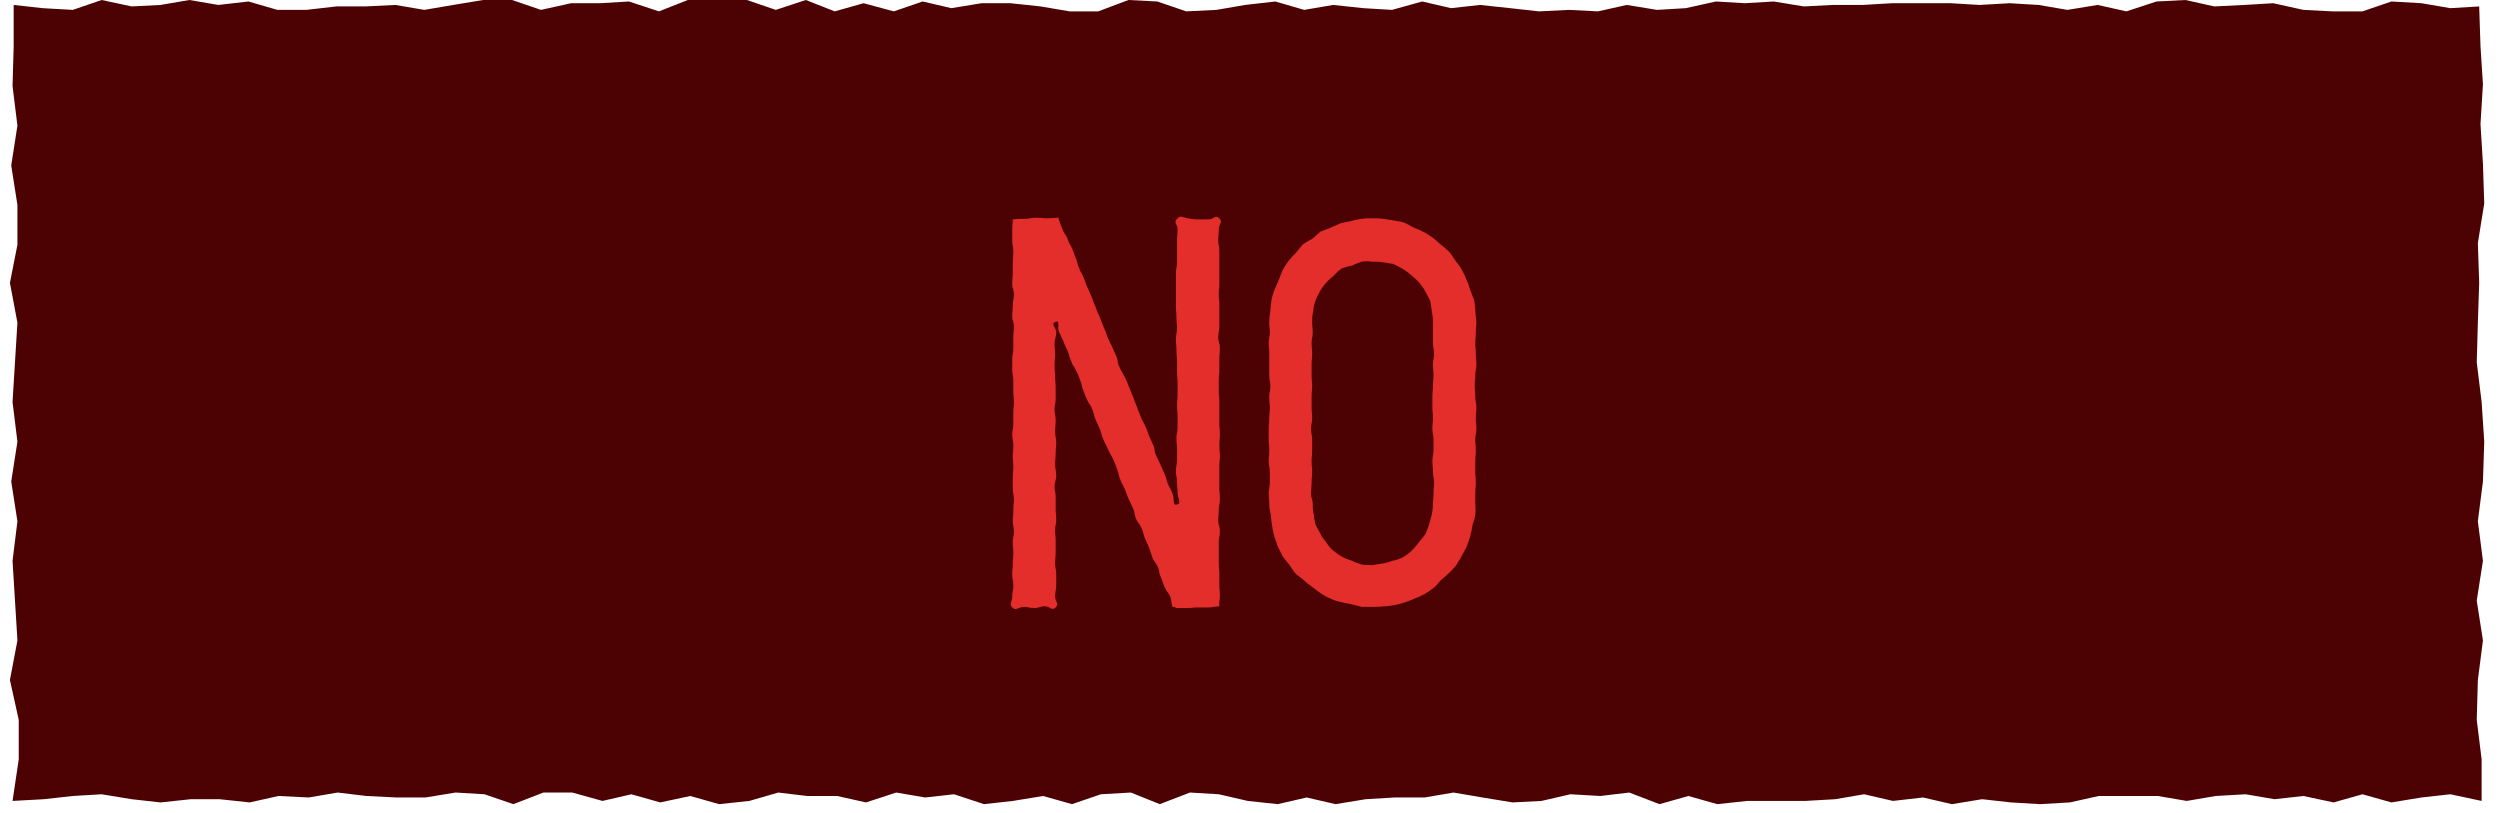 <svg width="126" height="41" viewBox="0 0 126 41" fill="none" xmlns="http://www.w3.org/2000/svg">
<path d="M125.074 40.367L123.495 40.031L122.039 40.193L120.526 40.442L119.07 40.031L117.614 40.442L116.092 40.118L114.636 40.28L113.181 40.031L111.668 40.118L110.212 40.367L108.756 40.118H107.234H105.778L104.322 40.442L102.81 40.529L101.354 40.442L99.898 40.28L98.376 40.529L96.92 40.193L95.407 40.367L93.951 40.031L92.496 40.28L90.973 40.367H89.518H88.062L86.549 40.529L85.093 40.118L83.637 40.529L82.115 39.944L80.659 40.118L79.147 40.031L77.691 40.367L76.235 40.442L74.713 40.193L73.257 39.944L71.801 40.193H70.288L68.832 40.28L67.31 40.529L65.855 40.193L64.399 40.529L62.886 40.367L61.43 40.031L59.974 39.944L58.452 40.529L56.996 39.944L55.484 40.031L54.028 40.529L52.572 40.118L51.05 40.367L49.594 40.529L48.081 40.031L46.625 40.193L45.169 39.944L43.647 40.442L42.191 40.118H40.679L39.223 39.944L37.767 40.367L36.245 40.529L34.789 40.118L33.276 40.442L31.821 40.031L30.365 40.367L28.843 39.944H27.387L25.874 40.529L24.418 40.031L22.962 39.944L21.44 40.193H19.984L18.472 40.118L17.016 39.944L15.56 40.193L14.038 40.118L12.582 40.442L11.069 40.28H9.614L8.091 40.442L6.636 40.28L5.123 40.031L3.667 40.118L2.211 40.28L0.632 40.367L0.944 38.274V36.279L0.5 34.273L0.878 32.279L0.755 30.272L0.632 28.266L0.878 26.272L0.566 24.265L0.878 22.259L0.632 20.265L0.755 18.258L0.878 16.264L0.5 14.258L0.878 12.338V10.332L0.566 8.338L0.878 6.331L0.632 4.337L0.689 2.33V0.249L2.145 0.411L3.667 0.498L5.123 -6.10352e-05L6.636 0.324L8.091 0.249L9.547 -6.10352e-05L11.003 0.249L12.525 0.075L13.981 0.498H15.437L16.95 0.324H18.406L19.928 0.249L21.384 0.498L22.84 0.249L24.352 -6.10352e-05H25.808L27.264 0.498L28.786 0.162H30.242L31.698 0.075L33.21 0.573L34.666 -6.10352e-05H36.122H37.644L39.1 0.498L40.613 -6.10352e-05L42.069 0.573L43.525 0.162L45.047 0.573L46.502 0.075L47.949 0.411L49.471 0.162H50.927L52.449 0.324L53.905 0.573H55.351L56.873 -6.10352e-05L58.329 0.075L59.785 0.573L61.307 0.498L62.754 0.249L64.276 0.075L65.732 0.498L67.188 0.249L68.71 0.411L70.156 0.498L71.678 0.075L73.134 0.411L74.59 0.249L76.112 0.411L77.558 0.573L79.081 0.498L80.536 0.573L81.992 0.249L83.514 0.498L84.961 0.411L86.483 0.075L87.939 0.162L89.395 0.075L90.917 0.324L92.363 0.249H93.885L95.341 0.162H96.797H98.319L99.766 0.249L101.288 0.162L102.743 0.249L104.199 0.498L105.721 0.249L107.168 0.573L108.69 0.075L110.146 -6.10352e-05L111.602 0.324L113.124 0.249L114.57 0.162L116.092 0.498L117.548 0.573H119.07L120.526 0.075L122.039 0.162L123.495 0.411L124.951 0.324L125.017 2.33L125.14 4.25L125.017 6.256L125.14 8.25L125.206 10.257L124.884 12.251L124.951 14.258L124.884 16.264L124.828 18.258L125.074 20.265L125.206 22.259L125.14 24.265L124.884 26.272L125.14 28.266L124.828 30.272L125.14 32.279L124.884 34.273L124.828 36.279L125.074 38.274V40.367Z" fill="#4C0202"/>
<path d="M59.322 11.03C59.518 10.833 59.574 10.946 59.855 11.002C60.023 11.03 60.192 11.058 60.388 11.058C60.641 11.058 60.641 11.058 60.921 11.058C61.174 11.058 61.258 10.805 61.454 11.002C61.651 11.198 61.426 11.282 61.426 11.563C61.426 11.844 61.398 11.844 61.398 12.096C61.398 12.377 61.454 12.377 61.454 12.657C61.454 12.91 61.454 12.91 61.454 13.19C61.454 13.471 61.454 13.471 61.454 13.723C61.454 14.004 61.454 14.004 61.454 14.285C61.454 14.537 61.426 14.537 61.426 14.818C61.426 15.098 61.454 15.098 61.454 15.351C61.454 15.632 61.454 15.632 61.454 15.912C61.454 16.165 61.454 16.165 61.454 16.445C61.454 16.726 61.398 16.726 61.398 17.006C61.398 17.259 61.482 17.259 61.482 17.54C61.482 17.82 61.454 17.82 61.454 18.073C61.454 18.353 61.454 18.353 61.454 18.634C61.454 18.886 61.426 18.886 61.426 19.167C61.426 19.448 61.426 19.448 61.426 19.7C61.426 19.981 61.454 19.981 61.454 20.261C61.454 20.514 61.454 20.514 61.454 20.794C61.454 21.075 61.454 21.075 61.454 21.327C61.454 21.608 61.482 21.608 61.482 21.889C61.482 22.141 61.454 22.141 61.454 22.422C61.454 22.702 61.482 22.702 61.482 22.955C61.482 23.235 61.454 23.235 61.454 23.516C61.454 23.797 61.454 23.797 61.454 24.049C61.454 24.33 61.454 24.33 61.454 24.61C61.454 24.863 61.482 24.863 61.482 25.143C61.482 25.424 61.426 25.424 61.426 25.677C61.426 25.957 61.398 25.957 61.398 26.238C61.398 26.49 61.482 26.49 61.482 26.771C61.482 27.051 61.426 27.051 61.426 27.304C61.426 27.584 61.426 27.584 61.426 27.865C61.426 28.118 61.426 28.118 61.426 28.398C61.426 28.679 61.454 28.679 61.454 28.931V29.492C61.454 29.745 61.482 29.745 61.482 30.026C61.482 30.306 61.426 30.306 61.454 30.559C61.454 30.587 61.482 30.587 61.482 30.587C61.482 30.615 61.454 30.559 61.454 30.559C61.174 30.559 61.174 30.615 60.921 30.615C60.641 30.615 60.641 30.615 60.388 30.615C60.108 30.615 60.108 30.643 59.855 30.643H59.322C59.238 30.643 59.238 30.587 59.154 30.587C59.126 30.587 59.126 30.615 59.097 30.587C59.013 30.362 59.069 30.334 58.985 30.082C58.873 29.829 58.817 29.857 58.705 29.605C58.592 29.352 58.62 29.352 58.508 29.1C58.396 28.847 58.452 28.819 58.368 28.595C58.256 28.342 58.2 28.37 58.087 28.118C58.003 27.865 58.003 27.865 57.919 27.613C57.807 27.36 57.807 27.36 57.694 27.108C57.61 26.855 57.638 26.855 57.526 26.602C57.414 26.35 57.358 26.378 57.245 26.125C57.161 25.901 57.218 25.873 57.105 25.62C56.993 25.368 56.993 25.368 56.881 25.143C56.769 24.891 56.797 24.891 56.684 24.638C56.572 24.386 56.544 24.386 56.46 24.161C56.348 23.909 56.404 23.881 56.291 23.628C56.207 23.376 56.207 23.376 56.095 23.123C55.983 22.899 55.955 22.899 55.843 22.646C55.758 22.422 55.73 22.422 55.618 22.169C55.506 21.917 55.534 21.917 55.45 21.664C55.337 21.412 55.337 21.412 55.225 21.159C55.113 20.935 55.169 20.907 55.057 20.654C54.973 20.401 54.917 20.43 54.804 20.177C54.692 19.953 54.692 19.924 54.608 19.7C54.496 19.448 54.552 19.419 54.44 19.167C54.355 18.914 54.355 18.914 54.243 18.69C54.131 18.437 54.075 18.465 53.991 18.213C53.879 17.96 53.907 17.932 53.822 17.708C53.71 17.455 53.682 17.455 53.598 17.203C53.486 16.95 53.486 16.978 53.373 16.726C53.261 16.473 53.458 16.137 53.205 16.221C52.925 16.305 53.233 16.501 53.233 16.754C53.233 17.034 53.149 17.034 53.149 17.315C53.149 17.596 53.177 17.596 53.177 17.876C53.177 18.157 53.149 18.157 53.149 18.437C53.149 18.69 53.177 18.69 53.177 18.971C53.177 19.251 53.205 19.251 53.205 19.532C53.205 19.812 53.205 19.812 53.205 20.093C53.205 20.373 53.149 20.373 53.149 20.626C53.149 20.907 53.205 20.907 53.205 21.187C53.205 21.468 53.177 21.468 53.177 21.748C53.177 22.029 53.233 22.029 53.233 22.309C53.233 22.59 53.205 22.562 53.205 22.843C53.205 23.123 53.177 23.123 53.177 23.404C53.177 23.684 53.233 23.684 53.233 23.965C53.233 24.245 53.149 24.245 53.149 24.526C53.149 24.779 53.205 24.779 53.205 25.059C53.205 25.34 53.205 25.34 53.205 25.62C53.205 25.901 53.233 25.901 53.233 26.182C53.233 26.462 53.177 26.462 53.177 26.715C53.177 26.995 53.205 26.995 53.205 27.276C53.205 27.556 53.205 27.556 53.205 27.837C53.205 28.118 53.177 28.118 53.177 28.398C53.177 28.651 53.233 28.651 53.233 28.931C53.233 29.212 53.233 29.212 53.233 29.492C53.233 29.773 53.177 29.773 53.177 30.054C53.177 30.334 53.401 30.419 53.205 30.615C53.009 30.811 52.925 30.559 52.672 30.559C52.391 30.559 52.391 30.643 52.139 30.643C51.858 30.643 51.858 30.587 51.606 30.587C51.325 30.587 51.213 30.811 51.017 30.615C50.848 30.447 51.017 30.334 51.017 30.054C51.017 29.773 51.073 29.773 51.073 29.521C51.073 29.24 51.017 29.24 51.017 28.959C51.017 28.707 51.044 28.707 51.044 28.426C51.044 28.146 51.073 28.146 51.073 27.865C51.073 27.613 51.044 27.613 51.044 27.332C51.044 27.051 51.101 27.051 51.101 26.799C51.101 26.518 51.044 26.518 51.044 26.238C51.044 25.985 51.073 25.985 51.073 25.705C51.073 25.424 51.101 25.424 51.101 25.172C51.101 24.891 51.044 24.891 51.044 24.61C51.044 24.358 51.044 24.358 51.044 24.077C51.044 23.797 51.073 23.797 51.073 23.544C51.073 23.264 51.044 23.264 51.044 22.983C51.044 22.73 51.073 22.73 51.073 22.45C51.073 22.169 51.017 22.169 51.017 21.917C51.017 21.636 51.073 21.636 51.073 21.355C51.073 21.103 51.073 21.103 51.073 20.822C51.073 20.542 51.101 20.542 51.101 20.261C51.101 20.009 51.073 20.009 51.073 19.728C51.073 19.448 51.073 19.448 51.073 19.195C51.073 18.914 51.017 18.914 51.017 18.634C51.017 18.381 51.017 18.381 51.017 18.101C51.017 17.82 51.073 17.82 51.073 17.567C51.073 17.287 51.073 17.287 51.073 17.006C51.073 16.754 51.101 16.754 51.101 16.473C51.101 16.193 51.017 16.193 51.017 15.94C51.017 15.659 51.044 15.659 51.044 15.379C51.044 15.126 51.101 15.126 51.101 14.846C51.101 14.565 51.017 14.565 51.017 14.313C51.017 14.032 51.044 14.032 51.044 13.752C51.044 13.499 51.044 13.471 51.044 13.218C51.044 12.938 51.073 12.938 51.073 12.657C51.073 12.405 51.017 12.405 51.017 12.124C51.017 11.844 51.017 11.844 51.017 11.591C51.017 11.31 51.044 11.31 51.044 11.03V11.058C51.325 11.03 51.325 11.03 51.634 11.03C51.914 11.03 51.914 10.974 52.195 10.974C52.504 10.974 52.504 11.002 52.784 11.002C53.065 11.002 53.065 10.974 53.373 10.974L53.345 11.03C53.458 11.282 53.429 11.282 53.542 11.535C53.626 11.787 53.682 11.759 53.794 12.012C53.879 12.264 53.907 12.264 54.019 12.489C54.131 12.741 54.103 12.741 54.215 12.994C54.327 13.246 54.271 13.274 54.383 13.499C54.468 13.752 54.524 13.752 54.608 13.976C54.72 14.229 54.692 14.257 54.804 14.481C54.917 14.734 54.917 14.734 55.029 14.986C55.113 15.239 55.113 15.239 55.225 15.491C55.309 15.744 55.309 15.744 55.422 15.968C55.506 16.221 55.534 16.221 55.618 16.473C55.73 16.726 55.73 16.726 55.815 16.978C55.927 17.231 55.927 17.231 56.039 17.455C56.151 17.708 56.151 17.708 56.264 17.96C56.376 18.213 56.291 18.241 56.404 18.465C56.516 18.718 56.544 18.718 56.656 18.942C56.769 19.195 56.797 19.195 56.881 19.448C56.993 19.672 56.965 19.7 57.077 19.924C57.189 20.177 57.161 20.205 57.274 20.43C57.358 20.682 57.358 20.682 57.47 20.935C57.554 21.187 57.582 21.187 57.694 21.412C57.807 21.664 57.807 21.664 57.891 21.917C58.003 22.169 58.003 22.169 58.115 22.422C58.228 22.646 58.143 22.674 58.256 22.927C58.368 23.179 58.368 23.179 58.48 23.404C58.592 23.656 58.592 23.656 58.705 23.909C58.817 24.161 58.761 24.161 58.873 24.414C58.985 24.666 59.013 24.638 59.097 24.891C59.21 25.143 59.069 25.508 59.322 25.424C59.574 25.368 59.35 25.115 59.35 24.835C59.35 24.554 59.322 24.554 59.322 24.302C59.322 24.021 59.266 24.021 59.266 23.741C59.266 23.46 59.322 23.46 59.322 23.179C59.322 22.899 59.322 22.899 59.322 22.618C59.322 22.366 59.294 22.366 59.294 22.085C59.294 21.804 59.35 21.804 59.35 21.524C59.35 21.243 59.35 21.243 59.35 20.963C59.35 20.682 59.322 20.682 59.322 20.43C59.322 20.149 59.35 20.149 59.35 19.868C59.35 19.588 59.35 19.588 59.35 19.307C59.35 19.027 59.322 19.027 59.322 18.746C59.322 18.494 59.322 18.494 59.322 18.213C59.322 17.932 59.294 17.932 59.294 17.652C59.294 17.371 59.266 17.371 59.266 17.09C59.266 16.81 59.322 16.81 59.322 16.557C59.322 16.277 59.294 16.277 59.294 15.996C59.294 15.716 59.266 15.716 59.266 15.435C59.266 15.155 59.266 15.155 59.266 14.874C59.266 14.621 59.266 14.621 59.266 14.341C59.266 14.06 59.266 14.06 59.266 13.78C59.266 13.499 59.322 13.499 59.322 13.218C59.322 12.938 59.322 12.938 59.322 12.685C59.322 12.405 59.322 12.405 59.322 12.124C59.322 11.844 59.35 11.844 59.35 11.563C59.35 11.282 59.126 11.226 59.322 11.03ZM69.162 11.002C69.359 11.002 69.527 11.002 69.723 11.03C69.892 11.058 70.088 11.086 70.257 11.114C70.425 11.142 70.621 11.17 70.79 11.226C70.958 11.31 71.126 11.395 71.267 11.479C71.435 11.535 71.603 11.619 71.772 11.703C71.94 11.787 72.08 11.9 72.221 11.984C72.361 12.096 72.501 12.236 72.641 12.349C72.782 12.461 72.922 12.573 73.062 12.713C73.175 12.854 73.259 13.022 73.371 13.162C73.483 13.303 73.596 13.443 73.68 13.611C73.764 13.752 73.848 13.92 73.904 14.088C73.988 14.257 74.044 14.425 74.101 14.621C74.157 14.79 74.241 14.958 74.297 15.126C74.325 15.295 74.353 15.491 74.353 15.659C74.381 15.856 74.381 16.024 74.409 16.221C74.409 16.473 74.381 16.473 74.381 16.754C74.381 17.034 74.353 17.034 74.353 17.287C74.353 17.567 74.381 17.567 74.381 17.848C74.381 18.101 74.409 18.101 74.409 18.381C74.409 18.634 74.353 18.634 74.353 18.914C74.353 19.195 74.325 19.195 74.325 19.448C74.325 19.728 74.353 19.728 74.353 20.009C74.353 20.261 74.409 20.261 74.409 20.542C74.409 20.822 74.381 20.822 74.381 21.075C74.381 21.355 74.409 21.355 74.409 21.608C74.409 21.889 74.353 21.889 74.353 22.169C74.353 22.422 74.381 22.422 74.381 22.702C74.381 22.983 74.353 22.983 74.353 23.235C74.353 23.516 74.353 23.516 74.353 23.797C74.353 24.049 74.381 24.049 74.381 24.33C74.381 24.582 74.353 24.582 74.353 24.863C74.353 25.143 74.353 25.143 74.353 25.396C74.353 25.592 74.381 25.761 74.353 25.957C74.325 26.125 74.269 26.294 74.213 26.462C74.185 26.659 74.157 26.827 74.101 27.023C74.044 27.192 73.988 27.36 73.932 27.528C73.848 27.697 73.764 27.837 73.68 28.005C73.596 28.174 73.483 28.314 73.399 28.482C73.287 28.623 73.147 28.763 73.034 28.875C72.894 29.015 72.754 29.128 72.614 29.24C72.501 29.38 72.389 29.521 72.249 29.633C72.108 29.745 71.94 29.857 71.8 29.942C71.631 30.026 71.463 30.11 71.295 30.166C71.126 30.25 70.958 30.306 70.79 30.362C70.621 30.419 70.425 30.475 70.257 30.503C70.06 30.531 69.892 30.559 69.723 30.559C69.527 30.587 69.359 30.587 69.162 30.587C68.994 30.587 68.797 30.587 68.629 30.587C68.461 30.531 68.264 30.503 68.096 30.447C67.928 30.419 67.731 30.39 67.563 30.334C67.394 30.306 67.226 30.25 67.058 30.166C66.889 30.11 66.721 29.998 66.581 29.913C66.412 29.801 66.272 29.689 66.132 29.577C65.992 29.465 65.851 29.38 65.711 29.24C65.571 29.128 65.43 29.015 65.29 28.903C65.178 28.763 65.066 28.595 64.981 28.454C64.841 28.314 64.757 28.174 64.645 28.034C64.561 27.865 64.476 27.697 64.392 27.528C64.336 27.36 64.28 27.192 64.224 27.023C64.168 26.827 64.14 26.659 64.112 26.49C64.084 26.294 64.055 26.125 64.055 25.957C63.999 25.761 63.971 25.592 63.971 25.396C63.971 25.143 63.943 25.143 63.943 24.863C63.943 24.61 63.999 24.582 63.999 24.33C63.999 24.049 63.999 24.049 63.999 23.797C63.999 23.516 63.943 23.516 63.943 23.235C63.943 22.983 63.971 22.983 63.971 22.702C63.971 22.422 63.943 22.422 63.943 22.169C63.943 21.889 63.943 21.889 63.943 21.608C63.943 21.355 63.971 21.355 63.971 21.075C63.971 20.822 63.999 20.822 63.999 20.542C63.999 20.261 63.971 20.261 63.971 20.009C63.971 19.728 64.028 19.728 64.028 19.448C64.028 19.195 63.971 19.195 63.971 18.914C63.971 18.634 63.971 18.634 63.971 18.381C63.971 18.101 63.971 18.101 63.971 17.848C63.971 17.567 63.943 17.567 63.943 17.287C63.943 17.034 63.999 17.034 63.999 16.754C63.999 16.473 63.971 16.473 63.971 16.221C63.971 16.024 63.999 15.856 64.028 15.659C64.028 15.491 64.055 15.323 64.084 15.126C64.112 14.958 64.168 14.79 64.224 14.621C64.308 14.453 64.364 14.285 64.448 14.116C64.504 13.948 64.589 13.78 64.645 13.611C64.729 13.443 64.841 13.303 64.953 13.134C65.066 12.994 65.178 12.882 65.318 12.741C65.43 12.601 65.543 12.461 65.655 12.32C65.823 12.208 65.963 12.124 66.132 12.04C66.272 11.928 66.412 11.787 66.553 11.675C66.721 11.619 66.889 11.535 67.058 11.479C67.226 11.395 67.394 11.338 67.563 11.254C67.731 11.226 67.9 11.17 68.096 11.142C68.264 11.086 68.433 11.058 68.629 11.03C68.797 11.002 68.994 11.002 69.162 11.002ZM66.16 16.754C66.16 17.034 66.104 17.006 66.104 17.287C66.104 17.567 66.132 17.567 66.132 17.82C66.132 18.101 66.104 18.101 66.104 18.381C66.104 18.634 66.104 18.634 66.104 18.914C66.104 19.195 66.132 19.195 66.132 19.448C66.132 19.728 66.104 19.728 66.104 20.009C66.104 20.261 66.104 20.261 66.104 20.542C66.104 20.794 66.132 20.794 66.132 21.075C66.132 21.355 66.076 21.355 66.076 21.608C66.076 21.889 66.132 21.889 66.132 22.169C66.132 22.422 66.132 22.422 66.132 22.702C66.132 22.983 66.104 22.983 66.104 23.235C66.104 23.516 66.132 23.516 66.132 23.768C66.132 24.049 66.104 24.049 66.104 24.33C66.104 24.582 66.076 24.582 66.076 24.863C66.076 25.143 66.16 25.143 66.16 25.396C66.16 25.592 66.16 25.761 66.216 25.929C66.216 26.097 66.272 26.266 66.3 26.434C66.384 26.602 66.469 26.771 66.553 26.911C66.637 27.079 66.749 27.22 66.861 27.36C66.946 27.5 67.058 27.641 67.198 27.753C67.338 27.865 67.479 27.977 67.647 28.061C67.787 28.146 67.956 28.202 68.124 28.258C68.292 28.342 68.461 28.398 68.629 28.454C68.797 28.482 68.994 28.482 69.162 28.482C69.359 28.454 69.527 28.426 69.695 28.398C69.864 28.37 70.032 28.314 70.2 28.258C70.397 28.23 70.565 28.146 70.706 28.09C70.874 27.977 71.014 27.893 71.154 27.753C71.267 27.641 71.379 27.5 71.491 27.36C71.603 27.22 71.716 27.079 71.828 26.939C71.912 26.771 71.968 26.602 72.024 26.434C72.08 26.266 72.108 26.097 72.165 25.929C72.193 25.761 72.221 25.592 72.221 25.396C72.221 25.143 72.249 25.143 72.249 24.863C72.249 24.582 72.277 24.582 72.277 24.33C72.277 24.049 72.221 24.049 72.221 23.768C72.221 23.516 72.193 23.516 72.193 23.235C72.193 22.955 72.249 22.955 72.249 22.702C72.249 22.422 72.249 22.422 72.249 22.169C72.249 21.889 72.193 21.889 72.193 21.608C72.193 21.355 72.221 21.355 72.221 21.075C72.221 20.794 72.193 20.794 72.193 20.542C72.193 20.261 72.193 20.261 72.193 19.981C72.193 19.728 72.221 19.728 72.221 19.448C72.221 19.195 72.249 19.195 72.249 18.914C72.249 18.634 72.221 18.634 72.221 18.381C72.221 18.101 72.277 18.101 72.277 17.82C72.277 17.567 72.221 17.567 72.221 17.287C72.221 17.006 72.221 17.006 72.221 16.754C72.221 16.473 72.221 16.473 72.221 16.221C72.221 16.024 72.193 15.856 72.165 15.688C72.136 15.491 72.108 15.323 72.08 15.155C71.996 14.986 71.912 14.818 71.828 14.678C71.744 14.509 71.631 14.369 71.519 14.229C71.407 14.116 71.267 13.976 71.126 13.864C70.986 13.752 70.846 13.639 70.706 13.555C70.565 13.471 70.397 13.387 70.228 13.303C70.06 13.274 69.864 13.246 69.695 13.218C69.527 13.19 69.359 13.19 69.162 13.19C68.994 13.162 68.826 13.162 68.629 13.19C68.461 13.246 68.292 13.303 68.152 13.387C67.956 13.415 67.787 13.471 67.619 13.527C67.479 13.639 67.338 13.752 67.226 13.892C67.086 14.004 66.946 14.116 66.833 14.257C66.721 14.369 66.609 14.537 66.525 14.678C66.441 14.846 66.356 14.986 66.3 15.155C66.244 15.323 66.188 15.519 66.188 15.688C66.132 15.856 66.132 16.024 66.132 16.221C66.132 16.473 66.16 16.473 66.16 16.754Z" fill="#E32E2C"/>
</svg>
